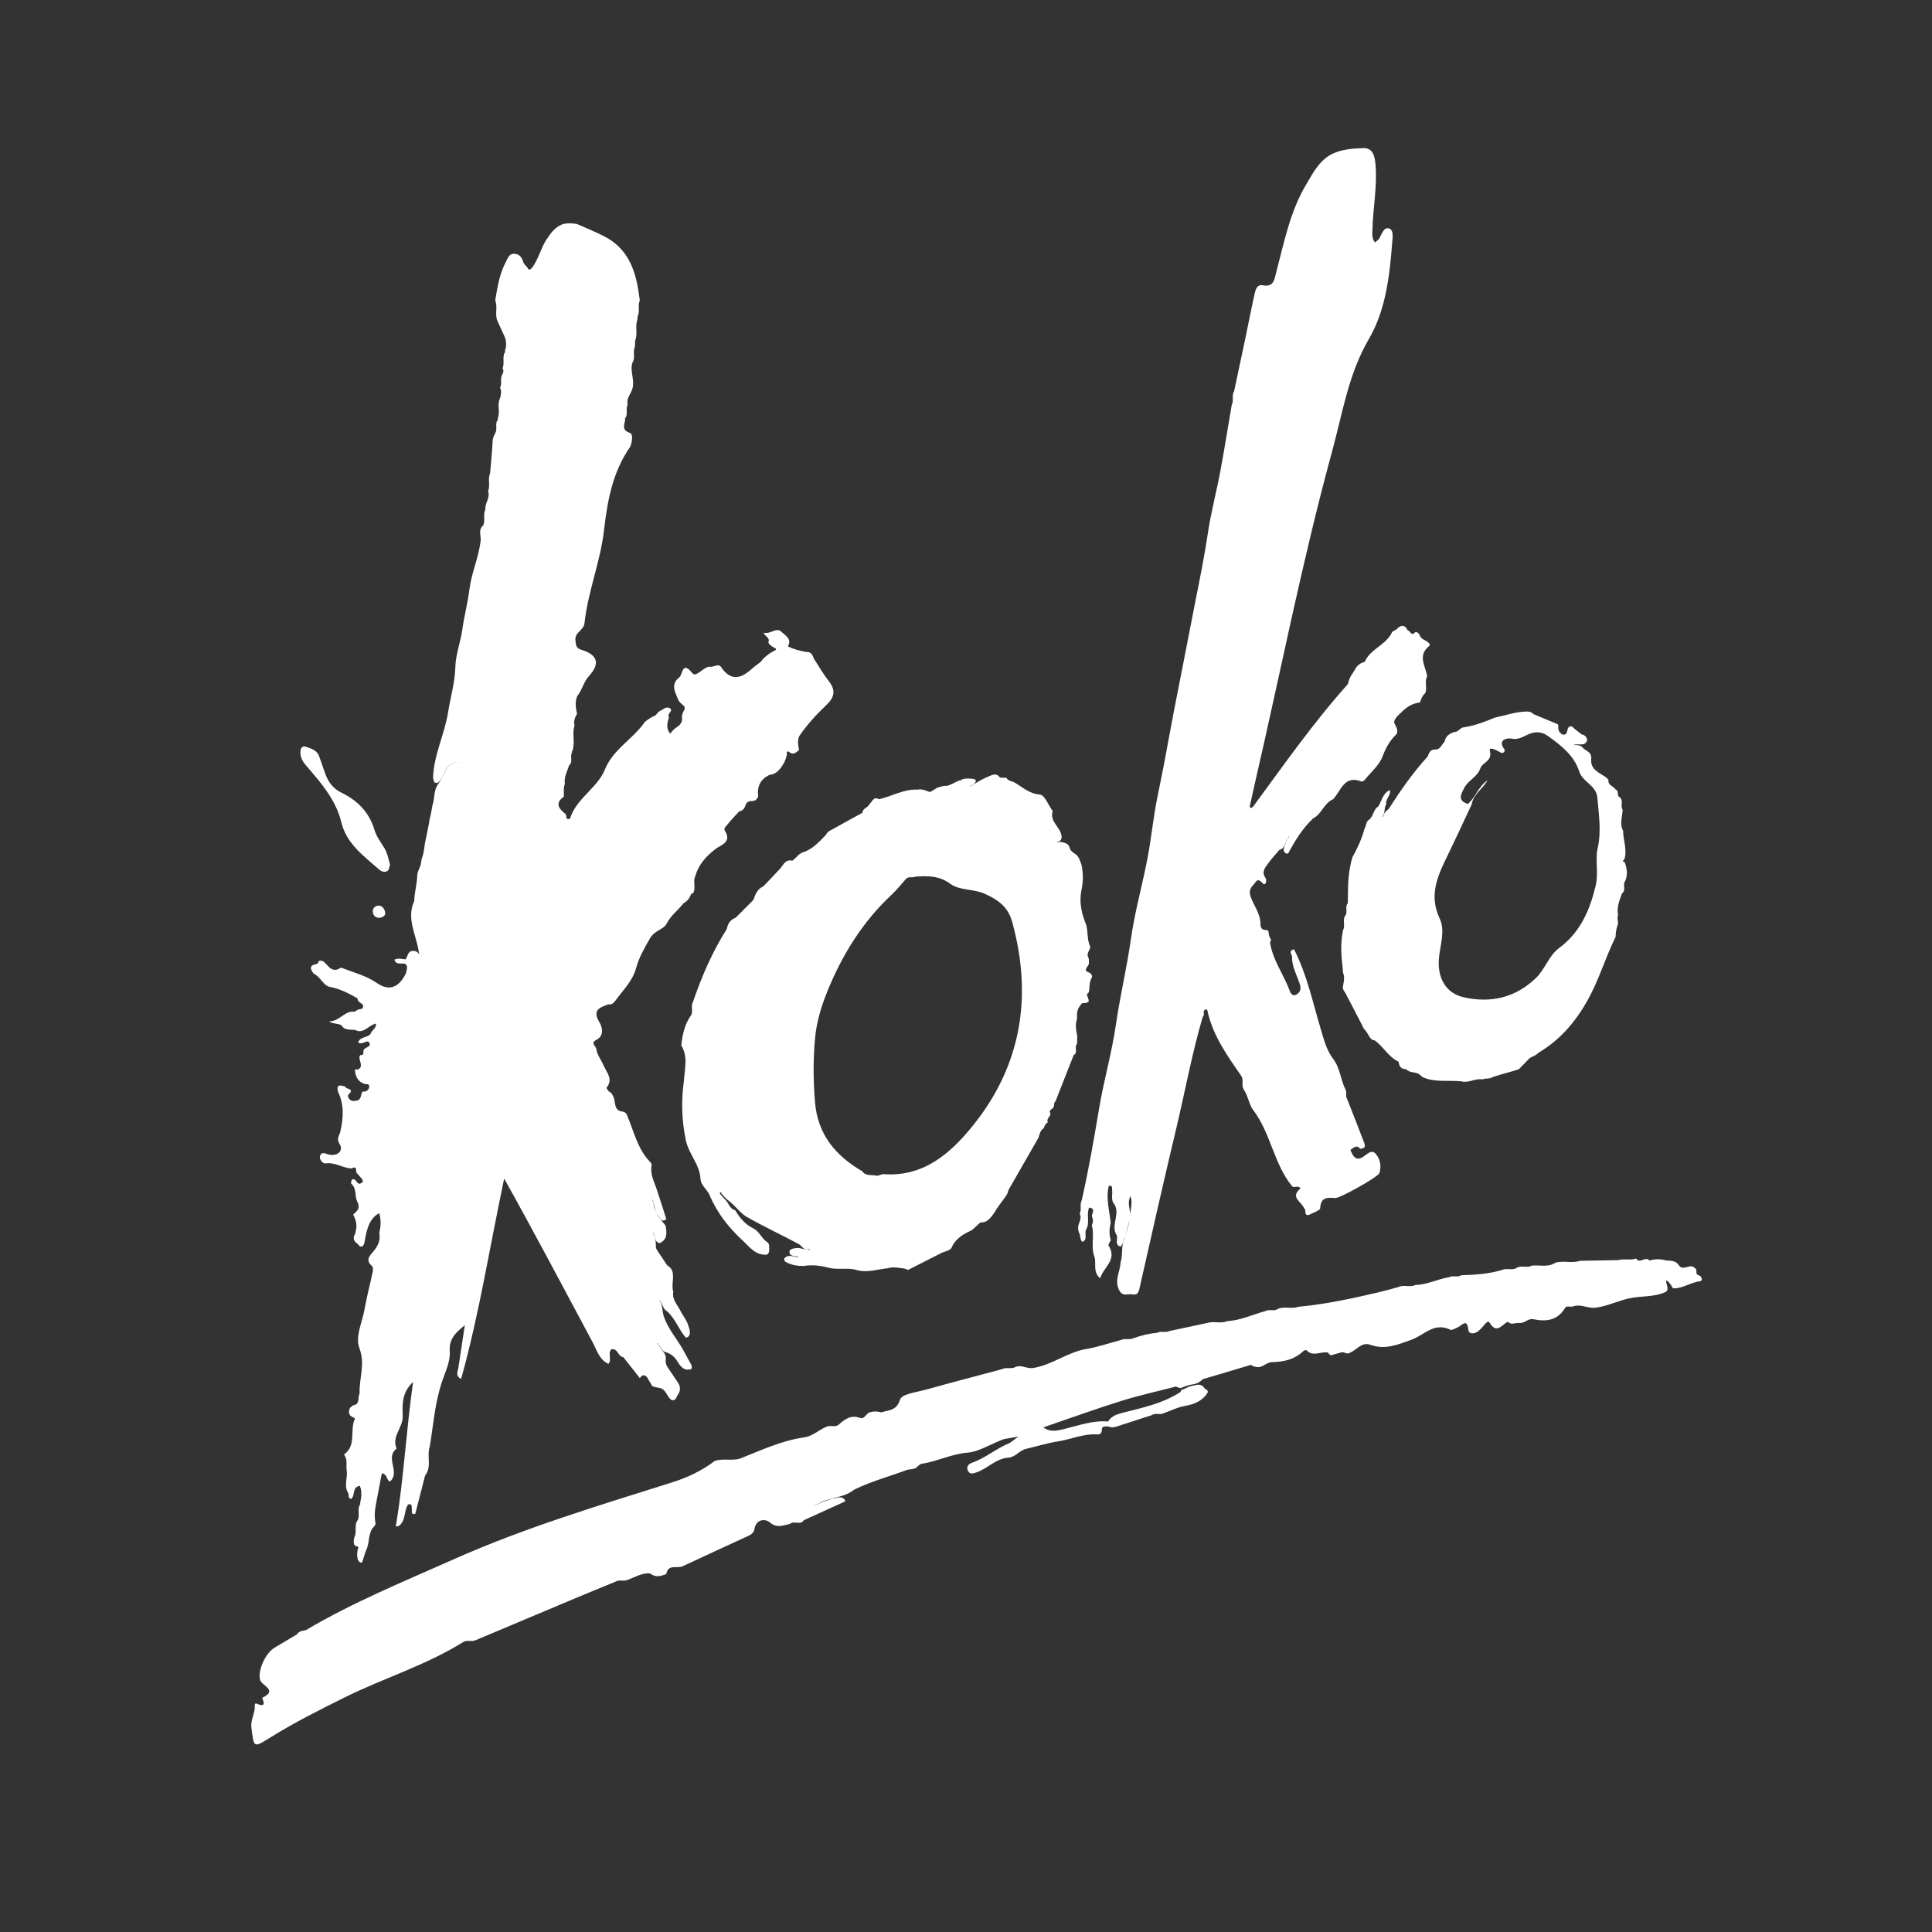 <?xml version="1.0" encoding="utf-8"?>
<!-- Generator: Adobe Illustrator 17.0.0, SVG Export Plug-In . SVG Version: 6.00 Build 0)  -->
<!DOCTYPE svg PUBLIC "-//W3C//DTD SVG 1.1//EN" "http://www.w3.org/Graphics/SVG/1.1/DTD/svg11.dtd">
<svg version="1.1" xmlns="http://www.w3.org/2000/svg" xmlns:xlink="http://www.w3.org/1999/xlink" x="0px" y="0px" width="200px"
	 height="200px" viewBox="0 0 200 200" enable-background="new 0 0 200 200" xml:space="preserve">
<rect x="0" y="0" width="200" height="200" fill="#333333" stroke="none"/>
<g id="Calque_2">
	<g>
		<path fill="#FFFFFF" d="M175.747,131.984c-0.28-0.161,0.014-0.563-0.299-0.71c-0.473-0.551-1.222,0.373-1.654-0.297
			c-0.322-0.5-0.814-0.459-1.295-0.488c-0.583-0.169-1.166-0.18-1.748,0.005c-0.391-0.512-1.003,0.394-1.378-0.215
			c-0.607,0.223-1.255-0.014-1.866,0.169c-1.318,0.023-2.636,0.047-3.954,0.071c-0.832,0.292-1.715-0.061-2.55,0.202
			c-0.764,0.507-1.628,0.209-2.443,0.299c-0.49,0.275-1.072-0.068-1.559,0.231l0.001,0c-0.467,0.304-1.021-0.019-1.498,0.21
			c-1.378,0.422-2.799,0.507-4.227,0.549c-0.391,0.271-0.876-0.018-1.275,0.21c-1.172,0.186-2.252,0.775-3.462,0.795
			c-0.569,0.294-1.219-0.064-1.789,0.223c-0.657,0.176-1.309,0.37-1.971,0.525c-2.773,0.65-5.555,1.252-8.398,1.52
			c-0.689,0.253-1.441-0.089-2.122,0.227c-0.385,0.272-0.866-0.022-1.257,0.213c-1.318,0.349-2.568,0.962-3.957,1.043
			c-0.661,0.277-1.373-0.023-2.041,0.18c-1.306,0.279-2.612,0.557-3.918,0.836c-0.423,0.214-0.913-0.028-1.335,0.196
			c-0.831,0.066-1.63,0.27-2.411,0.555c-0.425,0.21-0.916-0.029-1.34,0.195c-1.176,0.312-2.337,0.718-3.532,0.916
			c-1.953,0.323-3.522,1.637-5.488,1.968c-0.698,0.117-1.266-0.395-1.9-0.082c-0.42,0.22-0.91-0.028-1.33,0.198
			c-2.614,0.701-5.233,1.382-7.839,2.112c-0.971,0.272-2.555,0.458-2.732,1.031c-0.37,1.201-1.183,1.076-1.935,1.337
			c-0.415-0.115-0.83-0.129-1.243,0.01c-0.368,0.121-0.49,0.734-0.989,0.556c-0.952-0.34-1.592,0.173-2.227,0.741
			c-0.398,0.26-0.881-0.018-1.285,0.205c-0.766,0.329-1.371,0.951-2.258,1.077c-2.362,0.336-4.507,1.357-6.7,2.221
			c-0.836,0.208-1.712-0.057-2.543,0.212c-1.327,1.02-2.837,1.725-4.406,2.22c-7.629,2.41-15.288,4.697-22.625,7.967
			c-5.167,2.303-10.406,4.434-15.288,7.325c-0.338,0.091-0.725,0.079-0.934,0.442c-0.769,0.458-1.536,0.919-2.307,1.373
			c-1.042,0.615-1.841,2.594-1.475,3.435c0.233,0.534,1.804,1.011,0.184,1.76c-0.01,0.005,0.036,0.146,0.066,0.219
			c0.19,0.464,0.06,0.659-0.431,0.474c-0.206-0.077-0.437-0.219-0.412,0.125c0.059,0.785-0.452,1.438-0.347,2.269
			c0.267,2.115,0.201,2.117,1.966,1.02c2.488-1.547,5.098-2.861,7.725-4.16c4.038-1.997,8.391-3.313,12.237-5.715
			c0.403-0.249,0.882,0.01,1.291-0.195c3.384-1.424,6.767-2.852,10.153-4.272c1.434-0.602,2.874-1.188,4.312-1.781
			c0.399-0.257,0.881,0.014,1.287-0.201c0.749-0.266,1.445-0.718,2.288-0.66c0.549,0.438,1.118,0.316,1.693,0.061
			c0.188-1.068,1.134-0.535,1.701-0.801c2.253-1.056,4.512-2.101,6.775-3.135c0.329-0.15,0.592-0.361,0.645-0.698
			c0.169-1.078,1.135-1.092,1.575-0.717c0.771,0.656,1.398,0.316,2.11,0.165c0.41-0.374,1.069,0.189,1.428-0.379
			c1.422-0.646,2.844-1.292,4.266-1.938c0.016-0.225-0.132-0.321-0.312-0.391c-0.364-0.126-0.696,0.105-1.05,0.093
			c-0.393,0.213-0.864,0.225-1.236,0.489c-0.203,0.114-0.419,0.182-0.681,0.177c0.219-0.025,0.407-0.064,0.583-0.146
			c0.32-0.279,0.733-0.338,1.116-0.466c0.868-0.248,1.785-0.37,2.514-0.976c1.7-0.833,3.524-1.334,5.295-1.978
			c0.404-0.228,0.962-0.013,1.295-0.447c0.135-0.09,0.262-0.242,0.408-0.262c1.613-0.232,3.062-1.012,4.755-1.15
			c1.225-0.1,2.489-0.956,3.766-1.4c0.501-0.096,1.007-0.163,1.507-0.264c-0.304,0.21-0.594,0.441-0.895,0.657
			c-1.39,0.557-2.535,1.579-3.965,2.073c-0.246,0.085-0.593,0.369-0.384,0.798c0.207,0.426,0.558,0.289,0.859,0.19
			c1.168-0.384,2.032-1.445,3.33-1.533c0.743-0.051,1.134-0.744,1.825-0.907c1.108-0.262,2.187-0.602,3.327-0.779
			c1.347-0.209,2.627-0.811,4.04-0.721c0.292,0.019,0.495-0.106,0.49-0.522c-0.005-0.395,0.413-0.281,0.684-0.301
			c0.276,0.13,0.546,0.103,0.831,0.009c1.215-0.4,2.433-0.788,3.65-1.18c0.387-0.278,0.869,0.015,1.265-0.211
			c0.709-0.253,1.4-0.607,2.132-0.736c0.969-0.17,1.792-0.486,2.357-1.323c0.138-0.267-0.061-0.359-0.241-0.46
			c-0.081-0.096-0.163-0.193-0.244-0.289c-0.41-0.277-0.813-0.049-1.219,0.018c-0.35,0.061-0.638,0.338-0.993,0.378
			c-0.003,0.055-0.022,0.124-0.065,0.214c-1.864,1.219-4.008,1.651-6.116,2.193c-0.538,0.139-1.081,0.339-1.392,0.873
			c-1.529-0.135-2.93,0.378-4.382,0.733c-0.672,0.164-1.584,0.46-2.319-0.129c2.674-0.913,5.331-1.878,8.026-2.723
			c1.878-0.588,3.807-1.01,5.714-1.507c0.087,0.106,0.309,0.099,0.439,0.17c0.375-0.129,0.736-0.304,1.132-0.365
			c0.455-0.051,0.861-0.207,1.176-0.556c1.667-0.496,3.333-0.992,5-1.488c0.145,0.107,0.302,0.184,0.485,0.198
			c0.689,0.213,1.118-0.521,1.76-0.482c1.178-0.031,2.276-0.282,3.166-1.129c0.079-0.076,0.296-0.145,0.331-0.108
			c0.679,0.732,1.501,0.1,2.236,0.249c0.125,0.171,0.238,0.37,0.504,0.224c0.277-0.076,0.555-0.152,0.832-0.229
			c0.314-0.146,0.618,0.273,0.933,0.016c0.713-0.27,1.195-1.154,2.14-0.809c1.5,0.548,2.881-0.043,4.232-0.531
			c1.307-0.472,2.348-1.851,4.01-1.039c0.182,0.089,0.536-0.142,0.797-0.255c0.436-0.189,0.949-0.991,1.083,0.291
			c0.049,0.469,0.661,0.404,1.025,0.116c0.274-0.217,0.487-0.51,0.727-0.768c0.156-0.118,0.3-0.402,0.49-0.035
			c0.725,1.137,1.249,0.08,1.846-0.169c0.344,0.374,0.758,0.089,1.139,0.122c0.554,0.094,0.972-0.491,1.462-0.391
			c1.363,0.277,2.523,0.157,3.317-1.158c0.176-0.292,0.549-0.059,0.802-0.156c0.82-0.313,1.565,0.25,2.424,0.12
			c1.223-0.186,2.321-0.727,3.44-0.967c1.213-0.26,2.56-0.099,3.771-0.665c0.414-0.342-0.042-0.779,0.045-1.19
			c0.275,0.126,0.339,0.331,0.48,0.466c0.083,0.126,0.163,0.358,0.249,0.36c0.988,0.022,1.805-0.632,2.784-0.738
			C176.264,132.6,176.229,132.061,175.747,131.984z"/>
		<path fill="#FFFFFF" d="M37.293,109.224c0.002,0,0.003,0,0.005,0.001c0.005-0.007,0.008-0.015,0.014-0.022L37.293,109.224z"/>
		<path fill="#FFFFFF" d="M42,99.806c0.277,0.31,0.062,0.633,0.024,0.951c-0.742,1.494-1.74,1.875-3.004,1.008
			c-1.084-0.743-2.317-1.069-3.509-1.522c-0.27-0.17-0.447,0.115-0.678,0.14c-0.391,0.064-0.664-0.135-0.903-0.408
			c-0.28-0.251-0.474-0.683-0.979-0.468c0.063,0.175-0.063,0.229-0.183,0.287c-0.762,0.132-0.679,0.516-0.298,0.991
			c0.693,0.315,1.013,1.253,1.668,1.375c1.084,0.202,1.983,0.685,2.897,1.207c-0.143,0.481,0.88,0.449,0.463,1.051
			c-0.167,0.04-0.334,0.081-0.501,0.121c-0.093,0.065-0.186,0.132-0.277,0.199c-1.052-0.16-1.503,0.988-2.674,1.001
			c0.611,0.366,1.166,0.111,1.441,0.577c0.43,0.453,1.067,0.137,1.544,0.414c0.072,0.01,0.146,0.016,0.218,0.018
			c0.644-0.037,1.039-0.655,1.676-0.788c0.036,0.538-0.477,0.696-0.572,1.086c-0.355,0.386-1.069,0.272-1.28,0.857
			c0.422,0.318,0.911-0.297,1.122-0.007c0.403,0.554-0.638,0.466-0.576,0.969c0.025,0.206-0.026,0.412-0.322,0.356
			c-0.345,0.458,0.516,1.158-0.294,1.523c-0.261-0.132-0.277,0.009-0.238,0.213c0.081,0.586,0.35,1.023,0.932,1.237
			c0.195,0.072,0.58-0.05,0.525,0.322c-0.052,0.349-0.329,0.534-0.711,0.484c-0.188,0.37-0.089,0.968-0.759,0.955
			c-0.582,0.128-0.845-0.497-0.676-0.65c0.723-0.66-0.33-0.516-0.306-0.815c-0.459-0.117-0.998-0.35-0.779,0.53
			c0.653,1.336,0.558,2.712,0.245,4.109c-0.094,0.42-0.452,0.711-0.068,1.326c0.443,0.71-0.307,1.308-1.195,1.044
			c-0.309-0.092-0.685-0.297-0.836,0.148c-0.145,0.424,0.351,0.822,0.532,0.792c0.993-0.165,1.8,0.484,2.73,0.519
			c0.699-0.373,0.329,0.437,0.598,0.54c0.163,0.188,0.325,0.375,0.488,0.563c0.195,0.3-0.001,0.401-0.244,0.479
			c-0.361,0.016-0.375-0.583-0.769-0.446c-0.084,0.029-0.168,0.383-0.116,0.429c0.59,0.508,0.355,1.312,0.6,1.799
			c0.403,0.801,0.023,1.021-0.394,1.402c0.288,0.593,0.475,1.199,0.215,1.856l0.036,0.095l-0.07,0.075
			c-0.23,0.417-0.129,0.746,0.262,0.999c0.082,0.09,0.164,0.181,0.245,0.271c0.32,0.102,0.389-0.134,0.474-0.35
			c0.262-1.777,0.671-2.604,1.525-3.084c0.231,0.684,0.166,1.37,0.017,2.057c0.147,0.722-0.132,1.327-0.572,1.854
			c-0.411,0.492-0.91,0.917-0.195,1.555c0.117,0.104,0.131,0.402,0.091,0.589c-0.273,1.3-0.626,2.585-0.849,3.893
			c-0.231,1.354-0.999,2.802-0.529,4.046c0.624,1.652-0.047,3.125,0.014,4.671c-0.169,0.314-0.038,0.705-0.252,1.012
			c-0.092,0.198-0.317,0.139-0.457,0.243c-0.098,0.082-0.197,0.164-0.296,0.246c-0.168,0.423-0.141,0.778,0.339,0.975
			c0.066,0.04,0.192,0.111,0.189,0.117c-0.579,1.172,0.198,2.759-1.119,3.713c-0.017,0.012,0.098,0.209,0.152,0.319
			c0.166,0.437,0.04,0.899,0.108,1.34c0.118,0.759-0.299,1.543,0.119,2.282c0.174,0.192-0.051,0.6,0.343,0.667
			c0.451-0.358,0.077-1.246,0.9-1.348c0.247,0.599,0.15,1.204,0.025,1.808l0.041,0.064l-0.05,0.057
			c-0.317,0.506,0.018,1.109-0.241,1.624c-0.394,0.508-0.064,1.151-0.312,1.686c-0.108,0.304-0.153,0.609-0.005,0.918
			c0.075,0.064,0.158,0.097,0.257,0.104c0.287,0.109,0.005,0.277,0.051,0.41c-0.061,0.34-0.074,0.68,0.05,1.013
			c0.089,0.169,0.198,0.302,0.419,0.244c0.156-0.469,0.281-0.951,0.475-1.403c0.328-0.763,0.112-1.707,0.792-2.348
			c0.075-0.094,0.116-0.2,0.119-0.32c-0.146-0.742-0.063-1.474,0.092-2.203c0.188-0.988,0.375-1.975,0.561-2.952
			c0.622,0.086,0.466,0.76,0.847,0.846c1.12-0.98-0.573-2.459,0.689-3.409c-0.56-1.242,0.651-2.143,0.627-3.325
			c-0.022-1.129-0.16-2.404,1.073-3.573c-0.719,5.121-0.965,9.937-1.744,14.691c-0.124,0.275,0.016,0.294,0.232,0.24
			c0.803-0.54,0.527-1.559,0.998-2.246c0.48-0.13,0.334,0.245,0.386,0.47c0.049,0.212-0.151,0.608,0.353,0.505
			c0.34-1.323,0.68-2.645,1.02-3.968c0.731-0.913,0.137-2.039,0.486-3.013c0.367-2.249,0.531-4.533,1.268-6.717
			c0.343-1.016,0.869-2.088,0.796-3.098c-0.096-1.331,0.634-1.988,1.561-2.736c-0.213,1.408-0.426,2.816-0.639,4.225
			c-0.022,0.465-0.434,1.006,0.258,1.333c1.896-6.812,2.983-13.801,4.455-20.736c3.155,5.646,6.131,11.297,9.149,16.925
			c0.436,0.814,0.681,1.809,1.642,2.258c0.381-0.443-0.078-1.043,0.276-1.497c0.703-0.187,0.701,0.749,1.263,0.794
			c0.572,0.723,1.144,1.445,1.715,2.169c0.21-0.305,0.445-0.415,0.736-0.096c0.183,0.309,0.365,0.617,0.547,0.926
			c0.23,0.112,0.482,0.139,0.729,0.184c0.734,0.12,0.766,0.959,1.306,1.279c0.48,0.052,0.464-0.415,0.671-0.647
			c0.468-0.784-0.169-1.275-0.493-1.847c-0.19-0.26-0.359-0.534-0.541-0.8c-0.223-0.294-0.331-0.618-0.267-0.988
			c0.015-0.278-0.071-0.521-0.257-0.73c-0.202-0.225-0.326-0.502-0.505-0.751c-0.039-0.067-0.09-0.113-0.155-0.14
			c0.066-0.012,0.116,0.02,0.145,0.087c0.194,0.24,0.314,0.547,0.559,0.762c0.538,0.18,1.002,0.384,1.347,0.933
			c0.311,0.495,0.686,1.181,1.53,0.884c0.042-0.176,0.038-0.347-0.067-0.504c-0.213-0.388-0.435-0.772-0.636-1.166
			c-0.659-1.288-1.693-2.359-2.161-3.756c-0.135-0.361-0.124-0.749-0.211-1.119c-0.047-0.227-0.148-0.429-0.31-0.661
			c0.351,0.342,0.381,0.815,0.682,1.126c0.048,0.029,0.095,0.059,0.143,0.089c0.882,0.761,1.22,1.912,1.98,2.76
			c0.189-0.034,0.314-0.143,0.382-0.32c0.082-0.42-0.093-0.793-0.218-1.174c-0.176-0.415-0.452-0.774-0.67-1.165
			c-0.298-0.686-0.961-1.234-0.802-2.094c-0.231-0.721,0.126-1.475-0.122-2.195c-0.11-0.239-0.28-0.422-0.513-0.546
			c-0.365-0.548-0.729-1.095-1.093-1.643c-0.136-0.267-0.045-0.561-0.101-0.837c-0.105-0.347-0.179-0.704-0.298-0.987
			c0.09,0.155,0.173,0.34,0.188,0.555c0.075,0.298,0.206,0.548,0.536,0.628l-0.015-0.014c0.846-0.384,0.741-1.095,0.62-1.811
			c-0.365-0.453-0.758-0.89-1.002-1.407c0.046,0.109,0.107,0.212,0.194,0.304c0.23,0.244,0.32,0.852,0.886,0.433
			c-0.332-1.034-0.657-2.07-0.999-3.101c-0.254-0.764-0.663-1.489-0.546-2.338c0.064-0.214-0.007-0.384-0.172-0.523
			c-1.265-1.328-1.633-3.097-2.317-4.71c-0.056-0.243-0.209-0.393-0.446-0.461c-1.046-0.071-0.713-1.034-1.026-1.58
			c-0.079-0.227-0.215-0.403-0.441-0.502c-0.089-0.134-0.281-0.353-0.251-0.39c0.749-0.913-0.013-1.607-0.326-2.361
			c-0.233-0.56-0.656-1.037-0.73-1.666c-0.054-0.307-0.628-0.611-0.006-0.922c0.907-0.456,0.58-1.425,0.335-1.824
			c-0.796-1.299,0.056-1.538,0.936-1.868c0.383,0.082,0.56-0.199,0.762-0.435c0.767-1.065,1.736-1.978,2.099-3.327
			c0.294-1.093,0.868-2.075,1.439-3.073c0.468-0.82,1.406-0.912,1.704-1.492c0.453-0.881,1.198-1.412,1.767-2.133
			c0.333-0.184,0.574-0.45,0.723-0.8c0.01-0.151,0.095-0.217,0.243-0.211c0.36-0.566-0.039-1.238,0.254-1.813
			c0.337-1.19,1.103-2.029,2.068-2.779c0.56-0.435,1.739-0.695,0.997-1.886c-0.172-0.276,0.107-0.472,0.234-0.634
			c0.38-0.484,0.817-0.923,1.232-1.379c0.412-0.072,0.588-0.37,0.696-0.731c0.133-0.283,0.373-0.365,0.664-0.348
			c0.324-0.003,0.501-0.194,0.611-0.473c-0.136-1.02,0.226-1.779,1.169-2.234c0.809-0.076,1.17-0.687,1.535-1.291
			c0.122-0.253,0.183-0.525,0.271-0.788c-0.031-0.197-0.036-0.488,0.24-0.279c0.469,0.355,0.709,0.007,1.015-0.207
			c-0.092-0.484-0.191-0.968,0.021-1.448c0.804-1.169,1.753-2.222,2.779-3.188c0.845-0.795,1.051-1.522,0.289-2.491
			c-0.573-0.729-1.033-1.548-1.544-2.326c-0.123-0.297-0.212-0.622-0.595-0.696c-0.054-0.001-0.108-0.003-0.162-0.004
			c-0.674-0.107-1.328-0.278-1.942-0.584c0.464-0.789-0.325-1.163-0.666-1.508c-0.523-0.527-1.166,0.308-1.847,0.088
			c0.147,0.414,0.71,0.518,0.485,1.001c0.021,0.046,0.042,0.092,0.064,0.137c0.159,0.186,0.356,0.323,0.574,0.438
			c0.037-0.001,0.072,0.018,0.11,0.052c0.085,0.075,0.077,0.134-0.016,0.182c-0.244,0.148-0.508,0.274-0.744,0.447
			c-0.082,0.06-0.162,0.124-0.236,0.194c-0.205,0.162-0.38,0.354-0.53,0.568c-0.322,0.252-0.66,0.485-0.964,0.758
			c-1.037,0.931-2.051,1.267-3.038-0.061c-0.333-0.686-0.864-0.075-1.283-0.197c-0.697,0.045-1.41,1.16-1.79,0.685
			c-1.086-1.359-0.985,0.131-1.364,0.43c-0.981,0.774-0.363,1.598-0.063,2.411c0.157,0.203,0.337,0.382,0.547,0.535
			c0.095,0.123,0.094,0.257,0.05,0.395c-0.144,0.233-0.261,0.48-0.259,0.769c0.087,0.493-0.164,0.808-0.548,1.054
			c-0.278,0.163-0.47,0.418-0.669,0.652c-0.44-0.542-0.309-1.116-0.117-1.693c-0.288-0.352,0.502-0.652,0.093-0.928
			c-0.373-0.252-0.723,0.14-1.061,0.294c-0.168,0.076-0.279,0.28-0.415,0.425c-0.404,0.183-0.781,0.409-1.122,0.695
			c-1.212,1.771-3.265,2.795-4.129,4.917c-0.794,1.951-2.972,2.994-3.619,5.1c-0.543,0.192-0.282-0.379-0.485-0.51
			c-0.689-0.535-1.088-1.095-0.156-1.772c0.042-0.44-0.068-0.892,0.112-1.32c-0.113-0.702,0.246-1.297,0.44-1.928
			c0.443-0.362,0.042-0.919,0.306-1.323l-0.04-0.084l0.067-0.064c0.318-0.861-0.053-1.781,0.224-2.645
			c-0.106-0.446,0.033-0.838,0.263-1.211c-0.147-0.613-0.218-1.225,0.016-1.834c0.516-0.628,0.646-1.453,1.227-2.088
			c1.169-1.278,0.887-2.192-0.769-2.697c-0.583-0.177-0.573-0.455-0.639-0.952c-0.116-0.876,0.856-1.062,0.934-1.788
			c0.351-3.287,1.648-6.369,2.026-9.672c0.344-3.005,0.893-6.029,2.706-8.612c0.214-0.498,0.32-1.319-0.019-1.433
			c-0.929-0.313-0.561-0.862-0.492-1.401l-0.041-0.092l0.067-0.075c0.268-0.424-0.001-0.936,0.224-1.367
			c-0.162-0.612,0.311-1.089,0.473-1.592c0.315-0.978-0.296-1.878,0.036-2.789c0.326-0.497-0.021-1.095,0.241-1.602
			c0.008-0.217,0.016-0.433,0.023-0.65c0.311-0.69-0.046-1.452,0.235-2.146c0.007-0.118,0.014-0.237,0.021-0.355
			c0.275-0.521-0.022-1.121,0.23-1.645c-0.036-0.241-0.074-0.482-0.106-0.723c-0.338-2.461-1.151-4.65-3.517-5.884
			c-0.93-0.485-1.91-0.874-2.868-1.307c-0.497-0.093-0.993-0.11-1.489,0.012c-0.806,0.302-1.265,0.951-1.712,1.64
			c-0.605,0.934-0.811,2.069-1.522,2.945c-0.347,0.321-0.374-0.12-0.542-0.227c-0.099-0.125-0.245-0.236-0.289-0.378
			c-0.14-0.457-0.329-0.838-0.869-0.908c-0.605-0.078-0.739,0.438-0.933,0.796c-0.68,1.253-0.896,2.648-1.122,4.034
			c0.287,0.692-0.079,1.457,0.241,2.146c0.256,0.56,0.512,1.12,0.767,1.68c0.154,0.458,0.174,0.915-0.006,1.372
			c0.06,0.077,0.05,0.143-0.029,0.199c-0.257,0.523,0.026,1.119-0.222,1.644c0.156,0.204,0.102,0.405-0.012,0.604
			c-0.273,0.432-0.003,0.957-0.24,1.395c0.191,0.369,0.09,0.737-0.008,1.104c-0.334,0.658,0.063,1.4-0.237,2.061
			c0.062,0.072,0.054,0.135-0.023,0.19c-0.271,0.409,0.019,0.911-0.223,1.325c-0.118,0.249-0.252,0.471-0.269,0.778
			c-0.06,1.135-0.175,2.266-0.269,3.399c-0.273,0.588,0.052,1.245-0.211,1.834c0.255,0.69-0.348,1.253-0.282,1.915
			c-0.266,0.521,0.02,1.117-0.222,1.641c-0.55,0.449-0.2,1.1-0.265,1.619c-0.217,1.731-0.955,3.322-1.168,5.046
			c-0.17,1.374-0.536,2.723-0.727,4.096c-0.183,1.32-0.694,2.61-0.725,3.902c-0.04,1.616-0.507,3.13-0.751,4.683
			c-0.357,2.277-1.484,4.403-1.552,6.767c0.074,0.266,0.028,0.651,0.509,0.518c0.401-0.326,0.532-0.819,0.756-1.25
			c0.385-0.742,0.941-1.05,1.751-0.799c-0.818-0.243-1.371,0.082-1.743,0.827c-0.22,0.439-0.405,0.897-0.693,1.299
			c-0.077,0.09-0.144,0.187-0.196,0.293c-0.319,0.603-0.215,1.303-0.439,1.927c-0.098,0.474-0.151,0.958-0.291,1.424
			c-0.103,0.704-0.266,1.396-0.402,2.095c-0.141,0.534-0.153,1.089-0.285,1.624c-0.08,0.26-0.179,0.515-0.208,0.787
			c-0.017,0.47-0.354,0.844-0.393,1.306c-0.017,0.918-0.296,1.807-0.32,2.725c-0.835,1.813,0.214,3.484,0.463,5.201
			c0.017,0.116,0.052,0.225,0.099,0.327c-0.179-0.201-0.364-0.398-0.686-0.375c-0.577,0.016-0.525,0.582-0.775,0.882
			c-0.387-0.035-0.778-0.175-1.154,0.036C41.047,99.975,41.624,99.62,42,99.806z M67.628,124.435c0.134,0.33,0.132,0.713,0.27,1.039
			c-0.127-0.269-0.216-0.557-0.235-0.884c-0.053-0.158-0.172-0.296-0.147-0.477C67.531,124.229,67.575,124.334,67.628,124.435z"/>
		<path fill="#FFFFFF" d="M111.767,125.637c0.147,0.289,0.101,0.576-0.012,0.862c-0.191,0.418-0.202,0.835,0.005,1.252l0.063,0.077
			l-0.044,0.09c0.127,0.2,0.022,0.507,0.299,0.637c0.582-0.305,0.108-0.916,0.381-1.311c0.382-0.711-0.025-1.524,0.293-2.243
			c0.694,0.116,0.299,0.562,0.271,0.896c0.154,0.319,0.155,0.638-0.001,0.957c0.301,1.033-0.106,2.119,0.238,3.148
			c0.307,0.709-0.216,1.605,0.629,2.331c0.323-1.163,1.82-1.896,0.868-3.393c-0.061-0.095,0.145-0.359,0.227-0.544
			c-0.172-0.595-0.164-1.191-0.006-1.788c-0.122-1.281-0.519-2.548-0.193-3.852c0.408-0.079,0.316,0.232,0.341,0.443
			c0.052,0.432-0.104,0.881,0.108,1.3c0.852,1.015-0.23,2.198,0.284,3.242c0.36,0.363-0.265,1.079,0.468,1.309
			c0.32-0.266,0.26-0.707,0.47-1.023c-0.053,0.156-0.107,0.311-0.161,0.467c-0.222,0.719-0.06,1.49-0.3,2.206
			c-0.031,0.948-0.661,1.831-0.143,2.855c0.367,0.725,0.918,0.343,1.386,0.44c0.465,0.097,0.617-0.156,0.718-0.604
			c1.24-5.484,2.47-10.971,3.777-16.439c0.932-3.899,1.647-7.85,2.776-11.701c0.299-0.159-0.178-0.79,0.455-0.744
			c0.538,2.64,2.076,4.765,3.561,6.918c0.228,0.418-0.03,0.909,0.204,1.326c0.464,0.66,0.572,1.599,0.98,2.132
			c1.842,2.411,2.139,5.574,4.046,7.915c0.247,0.229,0.67-0.159,0.867,0.246c-1.143,0.916,0.171,1.381,0.376,2.049
			c0.297,0.131-0.095,0.768,0.499,0.68c0.408-0.234,1.156-0.451,1.168-0.704c0.055-1.166,0.771-1.105,1.556-1.044
			c0.459,0.036,4.443-2.175,4.577-2.595c0.228-0.709,0.072-1.455-0.369-1.968c-0.449-0.523-0.881,0.015-1.333,0.306
			c-0.766,0.493-1.064-0.136-1.307-0.733c0.324-0.174,0.622-0.602,1.016-0.107c0.728-0.052,0.456-0.512,0.324-0.862
			c-0.545-1.436-1.113-2.864-1.673-4.295c-0.217-0.31,0.01-0.701-0.187-1.015c-0.503-1.012-0.545-2.204-1.26-3.139
			c-0.69-0.903-0.954-1.983-1.277-3.057c-0.839-2.79-1.428-5.669-2.779-8.288c-0.511,0.118-0.337,0.427-0.201,0.725
			c-0.033,1.03,0.48,1.911,0.791,2.845c0.147,0.441,0.123,0.811-0.285,1.085c-0.431,0.29-0.658-0.106-0.747-0.352
			c-0.624-1.713-1.786-3.209-2.046-5.067c0.089-0.059,0.126-0.141,0.104-0.247c-0.171-0.25-0.241-0.529-0.25-0.827
			c-0.053-0.088-0.13-0.143-0.231-0.164c-0.442,0.039-0.607-0.238-0.604-0.605c0.008-1.046-0.654-1.853-0.994-2.769
			c-0.212-0.572-0.111-0.911,0.253-1.287c0.28-0.289,0.394-0.831,0.982-0.163c0.274,0.311,0.471-0.284,0.271-0.572
			c-0.433-0.621-0.031-1.055,0.281-1.489c0.354-0.493,0.773-0.939,1.164-1.406c0.389-0.09,0.519-0.409,0.646-0.731
			c0.04-0.155,0.109-0.295,0.214-0.415c0.049-0.056,0.076-0.085,0.076-0.09c-0.008-0.075,0.027-0.091,0.055-0.092
			c-0.001,0.017-0.006,0.036-0.023,0.062c-0.177,0.186-0.282,0.436-0.363,0.698c-0.096,0.287-0.308,0.592-0.022,0.864
			c0.149,0.142,0.358,0.132,0.436-0.134c0.681-1.24,1.426-2.434,2.468-3.414c0.896-0.446,1.124-1.587,2.066-1.984
			c0.829-0.842,1.117-2.539,2.924-1.847c0.082,0.032,0.257-0.046,0.322-0.126c0.658-0.809,1.538-1.541,1.885-2.47
			c0.342-0.916,0.766-1.664,1.453-2.308c0.211-0.478-0.128-0.835-0.272-1.234c0.098-0.444,0.443-0.703,0.742-0.998
			c0.536-0.552,1.152-0.954,1.939-1.035c0.132-0.359,0.254-0.724,0.564-0.98c0.205-0.57-0.106-1.195,0.191-1.755
			c-0.186-1.051-1.025-2.135,0.206-3.113c0.173-0.137-0.052-0.36-0.234-0.475c-0.27-0.171-0.604-0.267-0.731-0.609
			c-0.104-0.201-0.213-0.395-0.494-0.343c-0.391,0.482-0.497-0.174-0.762-0.188c-0.236-0.49-0.56-0.635-1.016-0.258
			c-0.158,0.277-0.592,0.238-0.682,0.594c-0.661,1.214-2.189,1.61-2.752,2.916c-0.444,0.126-0.798,0.367-1.01,0.79
			c-0.09,0.15-0.18,0.299-0.27,0.45c-0.266,0.31-0.357,0.696-0.473,1.072c-3.571,3.99-6.635,8.372-9.799,12.677
			c-0.127,0.071-0.274,0.312-0.35-0.042c0.178-0.8,0.351-1.602,0.536-2.401c2.652-11.466,4.896-23.029,8.003-34.387
			c1.071-3.916,1.665-7.939,3.807-11.608c1.709-2.928,2.139-6.482,2.396-9.926c0.039-0.525,0.181-1.31-0.305-1.48
			c-0.557-0.196-0.758,0.559-1.018,1.006c-0.098,0.169-0.288,0.283-0.454,0.44c-0.333-0.414-0.278-0.819-0.268-1.284
			c0.05-2.282,0.525-4.545,0.314-6.837c-0.074-0.806-0.254-1.679-1.254-1.648c-0.96,0.03-1.943,0.092-2.882,0.452
			c-1.58,0.606-2.264,2.016-3.037,3.314c-1.67,2.806-2.28,5.99-3.101,9.095c-0.188,0.712-0.238,1.562-1.395,1.339
			c-0.592-0.114-0.74,0.444-0.836,0.868c-0.328,1.455-0.607,2.921-0.913,4.381c-0.399,1.906-0.807,3.811-1.211,5.716
			c-0.287,0.429-0.007,0.958-0.245,1.396c-0.397,2.324-0.766,4.654-1.2,6.971c-0.395,2.108-0.957,4.189-1.271,6.307
			c-0.357,2.412-0.845,4.804-1.318,7.185c-0.473,2.38-0.92,4.775-1.396,7.155c-0.59,2.946-1.155,5.903-1.693,8.861
			c-0.261,1.434-0.565,2.857-0.849,4.285c-0.407,2.045-0.604,4.13-0.995,6.178c-0.537,2.81-1.326,5.58-1.725,8.407
			c-0.418,2.967-1.12,5.877-1.549,8.841c-0.414,2.87-1.228,5.681-1.715,8.543c-0.547,3.221-1.092,6.439-1.82,9.624
			C111.752,124.688,111.992,125.2,111.767,125.637z M133.446,86.648C133.465,86.649,133.474,86.657,133.446,86.648L133.446,86.648z
			 M133.435,86.644c-0.008-0.003-0.017-0.006-0.031-0.011C133.277,86.582,133.433,86.561,133.435,86.644z M116.464,128.004
			c0.182-0.576,0.313-1.166,0.47-1.749C116.835,126.852,116.659,127.43,116.464,128.004z M117.026,123.822
			c0.223,0.651,0.038,1.219-0.017,1.79c-0.002,0.036-0.007,0.071-0.01,0.106C116.968,125.107,116.679,124.479,117.026,123.822z"/>
		<path fill="#FFFFFF" d="M35.335,85.126c0.538,2.225,2.307,3.468,3.883,4.864c0.265,0.235,0.607,0.358,0.9,0.162
			c0.162-0.108,0.184-0.425,0.259-0.622c-0.167-0.631-0.278-1.237-0.611-1.778c-0.367-0.596-0.811-1.185-1.004-1.841
			c-0.544-1.848-1.768-3.053-3.427-3.859c-0.848-0.412-1.333-1.071-1.644-1.906c-0.231-0.62-0.428-1.253-0.659-1.873
			c-0.246-0.662-0.886-0.796-1.451-0.994c-0.197-0.07-0.423,0.138-0.459,0.338c-0.111,0.607,0.145,1.141,0.52,1.577
			C33.178,80.984,34.758,82.741,35.335,85.126z"/>
		<path fill="#FFFFFF" d="M39.261,95.021c0.35-0.06,0.696-0.222,0.608-0.596c-0.075-0.32-0.291-0.727-0.737-0.671
			c-0.344,0.043-0.58,0.296-0.532,0.688C38.645,94.822,38.903,94.983,39.261,95.021z"/>
		<path fill="#FFFFFF" d="M85.49,86.434c-0.72,0.744-1.411,1.527-2.461,1.827c-0.195,0.122-0.408,0.223-0.537,0.428
			c-0.153,0.136-0.305,0.272-0.458,0.409c-0.724-0.176-0.939,0.429-1.284,0.836c-0.575,0.606-1.15,1.213-1.725,1.819
			c-0.619,0.268-0.834,0.833-1.036,1.408c-0.611,0.613-1.221,1.225-1.832,1.838c-0.543,0.203-0.819,0.615-0.917,1.168
			c-1.509,2.373-2.61,4.936-3.518,7.588c-0.252,0.439,0.094,0.973-0.222,1.401c-0.642,0.921-0.861,1.976-0.975,3.064
			c0.73,1.171,0.338,2.426,0.276,3.657c-0.295,2.063-0.235,4.082,0.195,6.153c0.3,1.443,1.43,2.497,1.514,3.971
			c0.036,0.759,0.761,1.145,0.978,1.806c0.778,1.771,1.943,3.274,3.348,4.569c0.727,0.67,1.361,1.611,2.569,1.503
			c0.343-0.263,0.186-0.639,0.218-0.971c-0.026-0.115-0.08-0.215-0.165-0.297c-0.609-0.361-0.816-1.12-1.477-1.446
			c-0.832-0.41-1.414-1.095-1.878-1.886c-0.614-0.148-0.673-0.818-1.092-1.152c-0.16-0.176-0.331-0.339-0.462-0.545
			c-0.057-0.091-0.035-0.171,0.049-0.16c0.053,0.007,0.087,0.109,0.119,0.17c0.157,0.19,0.325,0.376,0.507,0.547
			c0.353,0.258,0.679,0.548,0.977,0.868c0.345,0.36,0.691,0.731,1.127,0.978c1.768,1.002,3.61,1.863,5.402,2.823
			c0.317,0.213,0.491,0.693,1.008,0.527c0.031-0.01,0.058-0.007,0.064-0.04c0.03-0.164,0.086,0.125-0.078,0.094
			c-0.451,0.018-0.858-0.262-1.316-0.189c-0.242,0.023-0.475,0.073-0.664,0.244c-0.105,0.553,0.331,0.539,0.663,0.637
			c0.087,0.025,0.121,0.013,0.108-0.057c-0.03-0.164,0.141,0.159,0.053,0.133c-0.521-0.086-0.992-0.341-1.382,0.122
			c-0.023,0.134,0.016,0.247,0.117,0.339c0.587,0.337,1.23,0.439,1.897,0.435c0.884-0.158,1.747-0.035,2.602,0.189
			c0.191,0.046,0.385,0.077,0.582,0.085c0.797,0.06,1.609-0.091,2.391,0.171c1.065,0.266,2.087-0.115,3.13-0.21
			c0.551-0.183,1.097-0.036,1.644,0.018c0.157,0.033,0.309,0.077,0.45,0.156c1.141-0.579,2.282-1.159,3.423-1.738
			c0.347-0.186,0.779-0.2,1.062-0.517c0.333-0.839,1.011-1.316,1.78-1.699c0.416-0.144,0.687-0.477,0.995-0.762
			c0.078-0.07,0.159-0.137,0.241-0.202c0.772,0.037,1.086-0.563,1.474-1.062c0.3-0.562,0.721-1.039,1.081-1.561
			c0.156-0.22,0.302-0.443,0.333-0.719c1.04-1.815,2.081-3.63,3.122-5.445c0.113-0.354,0.168-0.741,0.531-0.958
			c0.074-0.259,0.213-0.474,0.43-0.634c-0.188-0.384,0.303-0.571,0.266-0.911c-0.259-0.403,0.282-0.409,0.326-0.661
			c0.105-0.177-0.011-0.429,0.193-0.573c0.631-1.6,1.262-3.201,1.893-4.801c0.493-0.274,0.002-0.845,0.351-1.162
			c0.004-0.273,0.008-0.546,0.012-0.819c-0.11-0.582-0.241-1.165-0.018-1.751c-0.037-0.526-0.013-1.037,0.382-1.45
			c0.107-0.336,0.443-0.105,0.627-0.253c0.122-0.043,0.253-0.08,0.182-0.259c0.026-0.264-0.38-0.542,0.025-0.794
			c0.117-0.49,0.013-1.022,0.29-1.48c0.127-0.254-0.017-0.41-0.201-0.553c-0.826-0.257-0.095-0.636-0.076-0.96
			c-0.003-0.154-0.006-0.308-0.009-0.463c-0.014-0.053-0.028-0.105-0.043-0.158c-0.258-0.425,0.169-0.727,0.196-1.101
			c-0.349-0.72-0.225-1.527-0.422-2.274c-0.481-1.159-0.755-2.367-0.491-3.606c0.186-0.869,0.185-1.707,0.014-2.562
			c-0.127-0.394-0.246-0.789-0.547-1.096c-0.289-0.208-0.633-0.365-0.702-0.77c-0.04-0.097-0.093-0.188-0.16-0.269
			c-0.122-0.103-0.264-0.169-0.418-0.213c-0.181-0.053-0.364-0.079-0.557-0.064c-0.074-0.003-0.091,0.032-0.092,0.062
			c-0.002-0.007-0.003-0.011-0.007-0.02c-0.073-0.199,0.15-0.031,0.177-0.116c0.211-0.126,0.258-0.329,0.232-0.562
			c-0.138-0.918-1.259-1.482-0.924-2.569c-0.435-0.599-0.833-1.664-1.312-1.702c-1.127-0.089-1.812-0.781-2.66-1.266
			c-0.275-0.146-0.644-0.131-0.809-0.468c-0.227-0.008-0.454-0.017-0.681-0.026c-0.296-0.467-0.685-0.328-1.076-0.161
			c-0.659,0.26-1.262,0.62-1.859,1.007c-0.062-0.015-0.115,0.079-0.172,0.007c0.082-0.006,0.158-0.035,0.234-0.07
			c0.152-0.068-0.044,0.007,0.108-0.057c0.373-0.302,0.397-0.582-0.143-0.609c-0.357-0.018-0.749-0.065-1.1,0.115
			c-0.034,0.071-0.087,0.09-0.159,0.058c-0.471,0.161-0.874,0.489-1.378,0.572c-0.11-0.016-0.219-0.012-0.328,0.015
			c-0.308,0.089-0.634,0.128-0.888,0.35c-0.162,0.09-0.323,0.18-0.485,0.27c-0.414-0.145-0.816-0.351-1.279-0.25
			c-1.429-0.072-2.651,0.688-3.987,0.993c-0.596-0.34-0.699,0.282-1.002,0.513l-0.004,0.002c-0.124,0.382-0.702,0.401-0.706,0.881
			c-1.126,0.62-2.252,1.24-3.378,1.86C85.72,86.09,85.584,86.242,85.49,86.434z M92.349,92.571c0.511-0.477,0.945-1.037,1.414-1.56
			c0.266-0.328,0.676-0.107,0.988-0.261c1.278-0.079,2.44-0.133,3.643,0.752c0.956,0.703,2.43,0.493,3.607,1.047
			c1.333,0.628,2.347,1.303,2.787,2.91c2.12,7.743,0.931,14.877-4.105,21.104c-2.257,2.79-5.044,5.279-9.159,4.988
			c-0.235-0.017-0.481,0.113-0.722,0.175c-0.515-0.167-1.16,0.086-1.55-0.481c-2.752-1.605-4.6-3.798-4.881-7.128
			c-0.186-2.213-0.201-4.41,0.001-6.618c0.152-1.665,0.618-3.237,1.238-4.78C87.156,98.869,89.296,95.422,92.349,92.571z"/>
		<path fill="#FFFFFF" d="M168.227,91.217c-0.001,0.001-0.001,0.002-0.001,0.003c-0.003,0.006-0.005,0.012-0.007,0.019
			L168.227,91.217z"/>
		<path fill="#FFFFFF" d="M139.027,96.289c0.003-0.006,0.005-0.012,0.009-0.018c0.001-0.003,0.001-0.006,0.001-0.008L139.027,96.289
			z"/>
		<path fill="#FFFFFF" d="M143.751,83.75c-0.248,0.175-0.455,0.384-0.566,0.679c-0.027,0.076-0.065,0.138-0.115,0.192
			c0.01-0.074,0.035-0.143,0.069-0.202c0.288-0.33,0.114-0.812,0.363-1.16c-0.113-0.55,0.515-0.916,0.381-1.472
			c-0.745,0.325-0.836,1.113-1.207,1.703c-0.548,0.316-0.479,1.081-1.016,1.406c-0.271,0.237-0.229,0.618-0.41,0.895
			c-0.278,1.046-0.727,2.019-1.252,2.96c-0.364,1.226-0.456,2.484-0.461,3.755c-0.005,0.331-0.01,0.661-0.014,0.992
			c-0.329,0.38,0.02,0.893-0.253,1.283l0.008-0.021c-0.349,0.46,0.016,1.037-0.241,1.512c-0.292,1.323-0.199,2.65-0.04,3.978
			c0.009,0.141,0.018,0.283,0.026,0.424c0.229,0.518,0.06,1.03-0.018,1.543c0.019,0.207,0.113,0.38,0.247,0.534
			c0.593,1.142,1.186,2.284,1.779,3.426c0.061,0.198,0.18,0.36,0.322,0.506c0.171,0.196,0.281,0.432,0.416,0.65
			c0.126,0.181,0.257,0.352,0.509,0.35c0.929,0.636,1.447,1.736,2.508,2.225c0.044,0.481,0.261,0.786,0.79,0.771l-0.017-0.019
			c0.357,0.467,1.004,0.244,1.411,0.591c0.094,0.081,0.187,0.162,0.28,0.244c1.292,0.591,2.682,0.305,4.024,0.443
			c0.755,0.207,1.442-0.329,2.19-0.203c0.345-0.137,0.747-0.022,1.074-0.242c0.885-0.31,1.806-0.499,2.691-0.809
			c0.314-0.321,0.627-0.641,0.941-0.962c0.277-0.366,0.791-0.382,1.077-0.734c2.184-1.287,3.769-3.109,5.025-5.307
			c1.223-2.138,1.889-4.503,2.973-6.69c0.019-0.429,0.055-0.854,0.224-1.256c0.112-0.322-0.132-0.657,0.034-0.977
			c-0.163-0.817,0.125-1.551,0.418-2.285c0.448-0.333,0.016-0.882,0.306-1.253c0.304-0.654,0.197-1.303-0.031-1.951
			c-0.243-0.072-0.237-0.178-0.042-0.309c0.313-1.002-0.128-1.97-0.13-2.958c-0.384-0.718-0.081-1.451-0.048-2.178
			c-0.275-0.392,0.134-0.943-0.302-1.297c-0.366-0.14-0.018-0.654-0.409-0.781c-0.204-0.372-0.843-0.418-0.756-1.008
			c-0.076-0.083-0.152-0.166-0.227-0.249c-0.727-0.513-1.725-0.818-1.55-2.022c-0.009-0.171-0.046-0.334-0.138-0.481
			c-0.234-0.237-0.555-0.363-0.777-0.613c-0.238-0.238-0.538-0.275-0.993-0.236c0.564-0.25,1.247,0.226,1.48-0.52
			c-0.052-0.326-0.229-0.531-0.562-0.586c-0.247-0.193-0.493-0.386-0.74-0.58c-0.164-0.157-0.308-0.373-0.583-0.195
			c-0.285,0.204-0.037,0.834-0.63,0.8c-0.397-0.184-0.525-0.508-0.464-0.926c-0.021-0.051-0.041-0.102-0.061-0.154
			c-0.837-0.349-1.674-0.697-2.511-1.045c-0.176-0.182-0.363-0.274-0.642-0.274c-1.164-0.004-2.245,0.407-3.363,0.626
			c-1.044,0.441-2.099,0.843-3.229,1.007c-0.383,0.037-0.55,0.509-0.965,0.482c-0.496,0.17-0.917,0.416-1.004,0.998
			c-0.318,0.298-0.432,0.846-1.01,0.827c-0.513-0.027-0.603,0.385-0.759,0.729C146.253,79.997,144.968,81.848,143.751,83.75z
			 M150.048,88.159c0.781-1.623,1.535-3.259,2.301-4.889c0.169-1.06,1.145-1.597,1.636-2.491c-0.94,0.632-1.225,1.753-2.032,2.446
			c-1.036-0.355-0.79-0.862-0.379-1.657c0.432-0.835,1.404-1.154,1.68-2.06c0.238-0.617,1.26-0.702,0.972-1.787
			c-0.118-0.446,0.644-0.104,0.988,0.108c0.38,0.309,0.646-0.078,0.52-0.251c-0.805-1.097,0.444-1.188,0.724-1.122
			c0.89,0.209,1.476-0.432,2.212-0.596c0.662-0.148,1.152,0.025,1.585,0.338c1.345,0.968,2.694,2.004,3.221,3.651
			c0.363,1.132,1.777,1.431,1.882,2.726c0.143,1.759,0.44,3.433,0.021,5.284c-0.251,1.112,0.113,2.526-0.193,3.813
			c-0.608,2.559-1.587,4.843-3.816,6.491c-1.042,0.77-1.422,2.18-2.391,3.102c-2.133,2.029-4.659,2.599-7.445,1.975
			c-1.889-0.423-2.679-2.01-2.594-3.798c0.07-1.456,0.736-3.008,0.089-4.374C147.8,92.464,148.992,90.354,150.048,88.159z"/>
		<path fill="#FFFFFF" d="M143.877,81.756c0.003,0.01,0.004,0.02,0.007,0.031c0.001,0,0.001-0.001,0.001-0.001L143.877,81.756z"/>
	</g>
</g>
<g id="Calque_3">
</g>
</svg>
